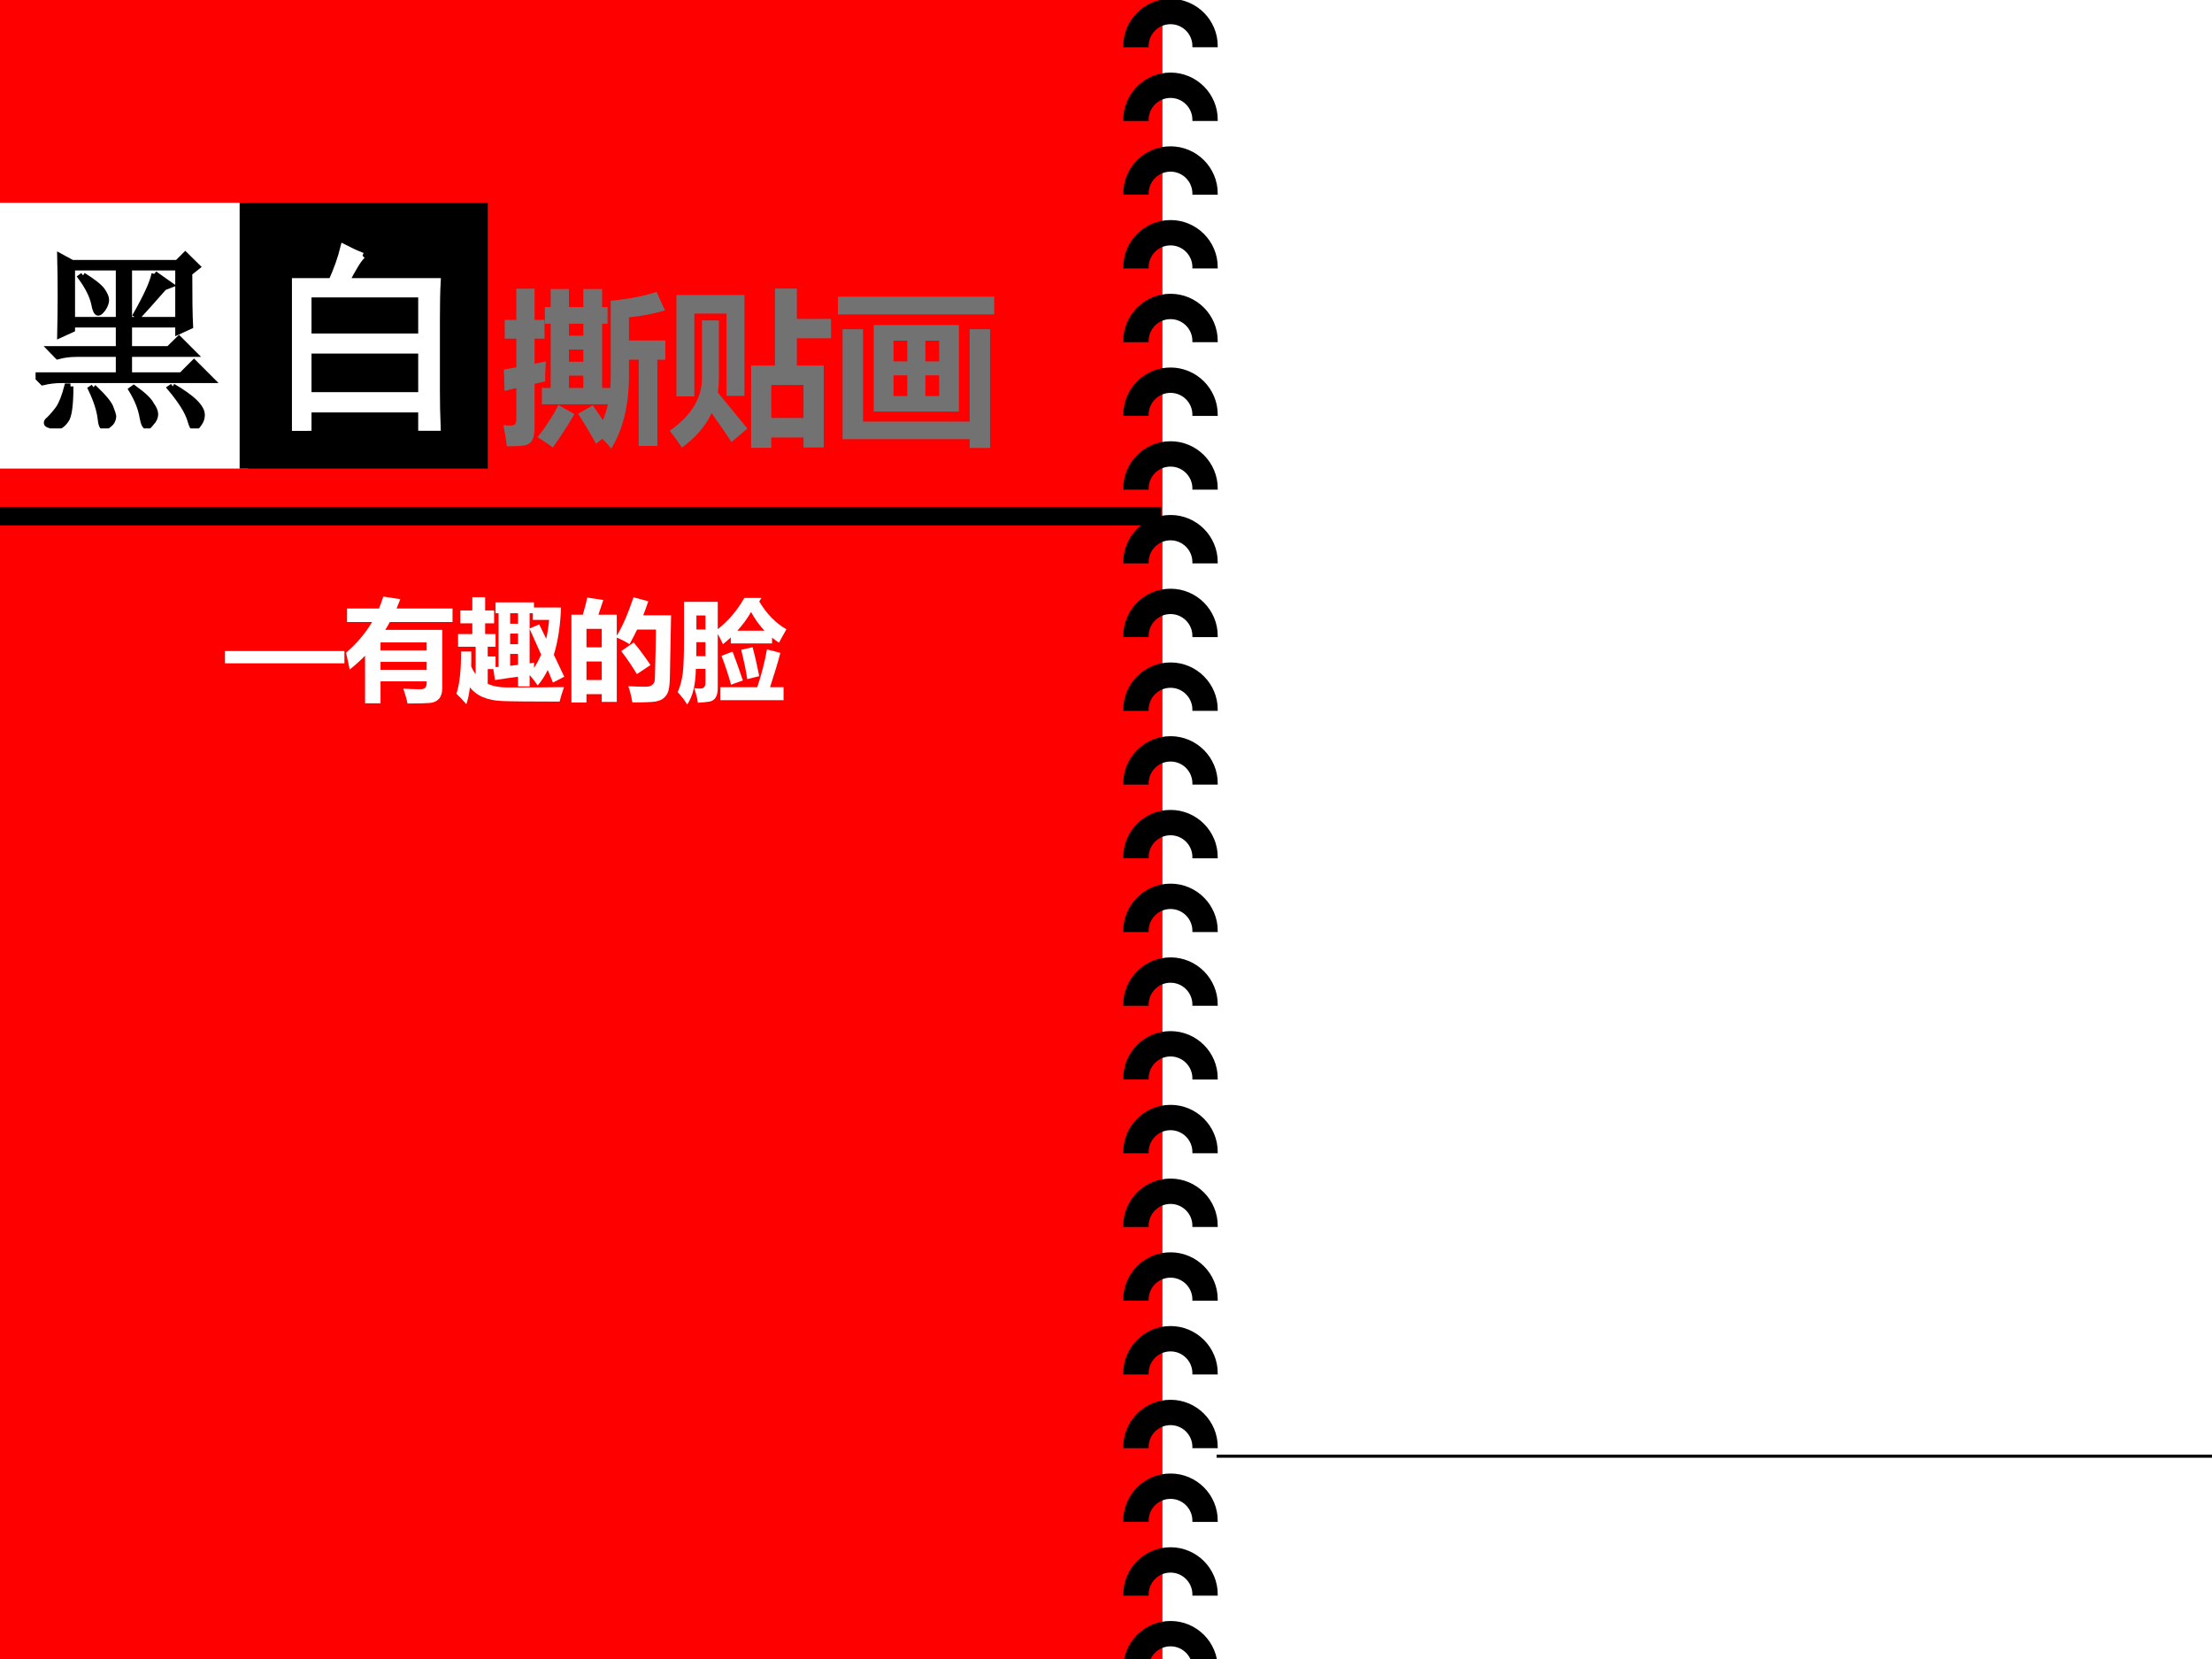 <?xml version="1.0" encoding="UTF-8" standalone="no"?>
<!DOCTYPE svg PUBLIC "-//W3C//DTD SVG 1.1//EN" "http://www.w3.org/Graphics/SVG/1.1/DTD/svg11.dtd">
<svg xmlns="http://www.w3.org/2000/svg" xmlns:xlink="http://www.w3.org/1999/xlink" version="1.1" width="720pt" height="540pt" viewBox="0 0 720 540">
<rect x="0" y="0" width="720" height="540" fill="#333333" stroke="none"/>
<g enable-background="new">
<g>
<g id="Layer-1" data-name="Artifact">
<clipPath id="cp0">
<path transform="matrix(1,0,0,-1,0,540)" d="M 0 0 L 720 0 L 720 540 L 0 540 Z " fill-rule="evenodd"/>
</clipPath>
<g clip-path="url(#cp0)">
<path transform="matrix(1,0,0,-1,0,540)" d="M 0 0 L 720 0 L 720 540 L 0 540 Z " fill="#ffffff" fill-rule="evenodd"/>
</g>
</g>
<g id="Layer-1" data-name="P">
<clipPath id="cp1">
<path transform="matrix(1,0,0,-1,0,540)" d="M 0 0 L 720 0 L 720 540 L 0 540 Z " fill-rule="evenodd"/>
</clipPath>
<g clip-path="url(#cp1)">
<path transform="matrix(1,0,0,-1,0,540)" d="M 0 0 L 378 0 L 378 540 L 0 540 Z " fill="#ff0000" fill-rule="evenodd"/>
</g>
<clipPath id="cp2">
<path transform="matrix(1,0,0,-1,0,540)" d="M 0 0 L 720 0 L 720 540 L 0 540 Z " fill-rule="evenodd"/>
</clipPath>
<g clip-path="url(#cp2)">
<path transform="matrix(1,0,0,-1,0,540)" stroke-width=".75" stroke-linecap="butt" stroke-miterlimit="10" stroke-linejoin="miter" fill="none" stroke="#ff0000" d="M 0 0 L 378 0 L 378 540 L 0 540 Z "/>
</g>
</g>
<g id="Layer-1" data-name="P">
<path transform="matrix(1,0,0,-1,0,540)" d="M 373.5 525 C 373.5 529.14 376.86 532.5 381 532.5 C 385.14 532.5 388.5 529.14 388.5 525 L 396 525 C 396 533.28 389.28 540 381 540 C 372.72 540 366 533.28 366 525 Z " fill-rule="evenodd"/>
<clipPath id="cp3">
<path transform="matrix(1,0,0,-1,0,540)" d="M -0 0 L 720 0 L 720 540 L -0 540 Z " fill-rule="evenodd"/>
</clipPath>
<g clip-path="url(#cp3)">
<path transform="matrix(1,0,0,-1,0,540)" stroke-width=".75" stroke-linecap="butt" stroke-miterlimit="10" stroke-linejoin="miter" fill="none" stroke="#000000" d="M 373.5 525 C 373.5 529.14 376.86 532.5 381 532.5 C 385.14 532.5 388.5 529.14 388.5 525 L 396 525 C 396 533.28 389.28 540 381 540 C 372.72 540 366 533.28 366 525 Z "/>
</g>
</g>
<g id="Layer-1" data-name="P">
<path transform="matrix(1,0,0,-1,0,540)" d="M 373.5 501 C 373.5 505.14 376.86 508.5 381 508.5 C 385.14 508.5 388.5 505.14 388.5 501 L 396 501 C 396 509.28 389.28 516 381 516 C 372.72 516 366 509.28 366 501 Z " fill-rule="evenodd"/>
<path transform="matrix(1,0,0,-1,0,540)" stroke-width=".75" stroke-linecap="butt" stroke-miterlimit="10" stroke-linejoin="miter" fill="none" stroke="#000000" d="M 373.5 501 C 373.5 505.14 376.86 508.5 381 508.5 C 385.14 508.5 388.5 505.14 388.5 501 L 396 501 C 396 509.28 389.28 516 381 516 C 372.72 516 366 509.28 366 501 Z "/>
</g>
<g id="Layer-1" data-name="P">
<path transform="matrix(1,0,0,-1,0,540)" d="M 373.5 477 C 373.5 481.14 376.86 484.5 381 484.5 C 385.14 484.5 388.5 481.14 388.5 477 L 396 477 C 396 485.28 389.28 492 381 492 C 372.72 492 366 485.28 366 477 Z " fill-rule="evenodd"/>
<path transform="matrix(1,0,0,-1,0,540)" stroke-width=".75" stroke-linecap="butt" stroke-miterlimit="10" stroke-linejoin="miter" fill="none" stroke="#000000" d="M 373.5 477 C 373.5 481.14 376.86 484.5 381 484.5 C 385.14 484.5 388.5 481.14 388.5 477 L 396 477 C 396 485.28 389.28 492 381 492 C 372.72 492 366 485.28 366 477 Z "/>
</g>
<g id="Layer-1" data-name="P">
<path transform="matrix(1,0,0,-1,0,540)" d="M 373.5 453 C 373.5 457.14 376.86 460.5 381 460.5 C 385.14 460.5 388.5 457.14 388.5 453 L 396 453 C 396 461.28 389.28 468 381 468 C 372.72 468 366 461.28 366 453 Z " fill-rule="evenodd"/>
<path transform="matrix(1,0,0,-1,0,540)" stroke-width=".75" stroke-linecap="butt" stroke-miterlimit="10" stroke-linejoin="miter" fill="none" stroke="#000000" d="M 373.5 453 C 373.5 457.14 376.86 460.5 381 460.5 C 385.14 460.5 388.5 457.14 388.5 453 L 396 453 C 396 461.28 389.28 468 381 468 C 372.72 468 366 461.28 366 453 Z "/>
</g>
<g id="Layer-1" data-name="P">
<path transform="matrix(1,0,0,-1,0,540)" d="M 373.5 429 C 373.5 433.14 376.86 436.5 381 436.5 C 385.14 436.5 388.5 433.14 388.5 429 L 396 429 C 396 437.28 389.28 444 381 444 C 372.72 444 366 437.28 366 429 Z " fill-rule="evenodd"/>
<path transform="matrix(1,0,0,-1,0,540)" stroke-width=".75" stroke-linecap="butt" stroke-miterlimit="10" stroke-linejoin="miter" fill="none" stroke="#000000" d="M 373.5 429 C 373.5 433.14 376.86 436.5 381 436.5 C 385.14 436.5 388.5 433.14 388.5 429 L 396 429 C 396 437.28 389.28 444 381 444 C 372.72 444 366 437.28 366 429 Z "/>
</g>
<g id="Layer-1" data-name="P">
<path transform="matrix(1,0,0,-1,0,540)" d="M 373.5 405 C 373.5 409.14 376.86 412.5 381 412.5 C 385.14 412.5 388.5 409.14 388.5 405 L 396 405 C 396 413.28 389.28 420 381 420 C 372.72 420 366 413.28 366 405 Z " fill-rule="evenodd"/>
<path transform="matrix(1,0,0,-1,0,540)" stroke-width=".75" stroke-linecap="butt" stroke-miterlimit="10" stroke-linejoin="miter" fill="none" stroke="#000000" d="M 373.5 405 C 373.5 409.14 376.86 412.5 381 412.5 C 385.14 412.5 388.5 409.14 388.5 405 L 396 405 C 396 413.28 389.28 420 381 420 C 372.72 420 366 413.28 366 405 Z "/>
</g>
<g id="Layer-1" data-name="P">
<path transform="matrix(1,0,0,-1,0,540)" d="M 373.5 381 C 373.5 385.14 376.86 388.5 381 388.5 C 385.14 388.5 388.5 385.14 388.5 381 L 396 381 C 396 389.28 389.28 396 381 396 C 372.72 396 366 389.28 366 381 Z " fill-rule="evenodd"/>
<path transform="matrix(1,0,0,-1,0,540)" stroke-width=".75" stroke-linecap="butt" stroke-miterlimit="10" stroke-linejoin="miter" fill="none" stroke="#000000" d="M 373.5 381 C 373.5 385.14 376.86 388.5 381 388.5 C 385.14 388.5 388.5 385.14 388.5 381 L 396 381 C 396 389.28 389.28 396 381 396 C 372.72 396 366 389.28 366 381 Z "/>
</g>
<g id="Layer-1" data-name="P">
<path transform="matrix(1,0,0,-1,0,540)" d="M 373.5 357 C 373.5 361.14 376.86 364.5 381 364.5 C 385.14 364.5 388.5 361.14 388.5 357 L 396 357 C 396 365.28 389.28 372 381 372 C 372.72 372 366 365.28 366 357 Z " fill-rule="evenodd"/>
<path transform="matrix(1,0,0,-1,0,540)" stroke-width=".75" stroke-linecap="butt" stroke-miterlimit="10" stroke-linejoin="miter" fill="none" stroke="#000000" d="M 373.5 357 C 373.5 361.14 376.86 364.5 381 364.5 C 385.14 364.5 388.5 361.14 388.5 357 L 396 357 C 396 365.28 389.28 372 381 372 C 372.72 372 366 365.28 366 357 Z "/>
</g>
<g id="Layer-1" data-name="P">
<path transform="matrix(1,0,0,-1,0,540)" d="M 373.5 333 C 373.5 337.14 376.86 340.5 381 340.5 C 385.14 340.5 388.5 337.14 388.5 333 L 396 333 C 396 341.28 389.28 348 381 348 C 372.72 348 366 341.28 366 333 Z " fill-rule="evenodd"/>
<path transform="matrix(1,0,0,-1,0,540)" stroke-width=".75" stroke-linecap="butt" stroke-miterlimit="10" stroke-linejoin="miter" fill="none" stroke="#000000" d="M 373.5 333 C 373.5 337.14 376.86 340.5 381 340.5 C 385.14 340.5 388.5 337.14 388.5 333 L 396 333 C 396 341.28 389.28 348 381 348 C 372.72 348 366 341.28 366 333 Z "/>
</g>
<g id="Layer-1" data-name="P">
<path transform="matrix(1,0,0,-1,0,540)" d="M 373.5 309 C 373.5 313.14 376.86 316.5 381 316.5 C 385.14 316.5 388.5 313.14 388.5 309 L 396 309 C 396 317.28 389.28 324 381 324 C 372.72 324 366 317.28 366 309 Z " fill-rule="evenodd"/>
<path transform="matrix(1,0,0,-1,0,540)" stroke-width=".75" stroke-linecap="butt" stroke-miterlimit="10" stroke-linejoin="miter" fill="none" stroke="#000000" d="M 373.5 309 C 373.5 313.14 376.86 316.5 381 316.5 C 385.14 316.5 388.5 313.14 388.5 309 L 396 309 C 396 317.28 389.28 324 381 324 C 372.72 324 366 317.28 366 309 Z "/>
</g>
<g id="Layer-1" data-name="P">
<path transform="matrix(1,0,0,-1,0,540)" d="M 373.5 285 C 373.5 289.14 376.86 292.5 381 292.5 C 385.14 292.5 388.5 289.14 388.5 285 L 396 285 C 396 293.28 389.28 300 381 300 C 372.72 300 366 293.28 366 285 Z " fill-rule="evenodd"/>
<path transform="matrix(1,0,0,-1,0,540)" stroke-width=".75" stroke-linecap="butt" stroke-miterlimit="10" stroke-linejoin="miter" fill="none" stroke="#000000" d="M 373.5 285 C 373.5 289.14 376.86 292.5 381 292.5 C 385.14 292.5 388.5 289.14 388.5 285 L 396 285 C 396 293.28 389.28 300 381 300 C 372.72 300 366 293.28 366 285 Z "/>
</g>
<g id="Layer-1" data-name="P">
<path transform="matrix(1,0,0,-1,0,540)" d="M 373.5 261 C 373.5 265.14 376.86 268.5 381 268.5 C 385.14 268.5 388.5 265.14 388.5 261 L 396 261 C 396 269.28 389.28 276 381 276 C 372.72 276 366 269.28 366 261 Z " fill-rule="evenodd"/>
<path transform="matrix(1,0,0,-1,0,540)" stroke-width=".75" stroke-linecap="butt" stroke-miterlimit="10" stroke-linejoin="miter" fill="none" stroke="#000000" d="M 373.5 261 C 373.5 265.14 376.86 268.5 381 268.5 C 385.14 268.5 388.5 265.14 388.5 261 L 396 261 C 396 269.28 389.28 276 381 276 C 372.72 276 366 269.28 366 261 Z "/>
</g>
<g id="Layer-1" data-name="P">
<path transform="matrix(1,0,0,-1,0,540)" d="M 373.5 237 C 373.5 241.14 376.86 244.5 381 244.5 C 385.14 244.5 388.5 241.14 388.5 237 L 396 237 C 396 245.28 389.28 252 381 252 C 372.72 252 366 245.28 366 237 Z " fill-rule="evenodd"/>
<path transform="matrix(1,0,0,-1,0,540)" stroke-width=".75" stroke-linecap="butt" stroke-miterlimit="10" stroke-linejoin="miter" fill="none" stroke="#000000" d="M 373.5 237 C 373.5 241.14 376.86 244.5 381 244.5 C 385.14 244.5 388.5 241.14 388.5 237 L 396 237 C 396 245.28 389.28 252 381 252 C 372.72 252 366 245.28 366 237 Z "/>
</g>
<g id="Layer-1" data-name="P">
<path transform="matrix(1,0,0,-1,0,540)" d="M 373.5 213 C 373.5 217.14 376.86 220.5 381 220.5 C 385.14 220.5 388.5 217.14 388.5 213 L 396 213 C 396 221.28 389.28 228 381 228 C 372.72 228 366 221.28 366 213 Z " fill-rule="evenodd"/>
<path transform="matrix(1,0,0,-1,0,540)" stroke-width=".75" stroke-linecap="butt" stroke-miterlimit="10" stroke-linejoin="miter" fill="none" stroke="#000000" d="M 373.5 213 C 373.5 217.14 376.86 220.5 381 220.5 C 385.14 220.5 388.5 217.14 388.5 213 L 396 213 C 396 221.28 389.28 228 381 228 C 372.72 228 366 221.28 366 213 Z "/>
</g>
<g id="Layer-1" data-name="P">
<path transform="matrix(1,0,0,-1,0,540)" d="M 373.5 189 C 373.5 193.14 376.86 196.5 381 196.5 C 385.14 196.5 388.5 193.14 388.5 189 L 396 189 C 396 197.28 389.28 204 381 204 C 372.72 204 366 197.28 366 189 Z " fill-rule="evenodd"/>
<path transform="matrix(1,0,0,-1,0,540)" stroke-width=".75" stroke-linecap="butt" stroke-miterlimit="10" stroke-linejoin="miter" fill="none" stroke="#000000" d="M 373.5 189 C 373.5 193.14 376.86 196.5 381 196.5 C 385.14 196.5 388.5 193.14 388.5 189 L 396 189 C 396 197.28 389.28 204 381 204 C 372.72 204 366 197.28 366 189 Z "/>
</g>
<g id="Layer-1" data-name="P">
<path transform="matrix(1,0,0,-1,0,540)" d="M 373.5 165 C 373.5 169.14 376.86 172.5 381 172.5 C 385.14 172.5 388.5 169.14 388.5 165 L 396 165 C 396 173.28 389.28 180 381 180 C 372.72 180 366 173.28 366 165 Z " fill-rule="evenodd"/>
<path transform="matrix(1,0,0,-1,0,540)" stroke-width=".75" stroke-linecap="butt" stroke-miterlimit="10" stroke-linejoin="miter" fill="none" stroke="#000000" d="M 373.5 165 C 373.5 169.14 376.86 172.5 381 172.5 C 385.14 172.5 388.5 169.14 388.5 165 L 396 165 C 396 173.28 389.28 180 381 180 C 372.72 180 366 173.28 366 165 Z "/>
</g>
<g id="Layer-1" data-name="P">
<path transform="matrix(1,0,0,-1,0,540)" d="M 373.5 141 C 373.5 145.14 376.86 148.5 381 148.5 C 385.14 148.5 388.5 145.14 388.5 141 L 396 141 C 396 149.28 389.28 156 381 156 C 372.72 156 366 149.28 366 141 Z " fill-rule="evenodd"/>
<path transform="matrix(1,0,0,-1,0,540)" stroke-width=".75" stroke-linecap="butt" stroke-miterlimit="10" stroke-linejoin="miter" fill="none" stroke="#000000" d="M 373.5 141 C 373.5 145.14 376.86 148.5 381 148.5 C 385.14 148.5 388.5 145.14 388.5 141 L 396 141 C 396 149.28 389.28 156 381 156 C 372.72 156 366 149.28 366 141 Z "/>
</g>
<g id="Layer-1" data-name="P">
<path transform="matrix(1,0,0,-1,0,540)" d="M 373.5 117 C 373.5 121.14 376.86 124.5 381 124.5 C 385.14 124.5 388.5 121.14 388.5 117 L 396 117 C 396 125.28 389.28 132 381 132 C 372.72 132 366 125.28 366 117 Z " fill-rule="evenodd"/>
<path transform="matrix(1,0,0,-1,0,540)" stroke-width=".75" stroke-linecap="butt" stroke-miterlimit="10" stroke-linejoin="miter" fill="none" stroke="#000000" d="M 373.5 117 C 373.5 121.14 376.86 124.5 381 124.5 C 385.14 124.5 388.5 121.14 388.5 117 L 396 117 C 396 125.28 389.28 132 381 132 C 372.72 132 366 125.28 366 117 Z "/>
</g>
<g id="Layer-1" data-name="P">
<path transform="matrix(1,0,0,-1,0,540)" d="M 373.5 93 C 373.5 97.142 376.86 100.5 381 100.5 C 385.14 100.5 388.5 97.142 388.5 93 L 396 93 C 396 101.28 389.28 108 381 108 C 372.72 108 366 101.28 366 93 Z " fill-rule="evenodd"/>
<path transform="matrix(1,0,0,-1,0,540)" stroke-width=".75" stroke-linecap="butt" stroke-miterlimit="10" stroke-linejoin="miter" fill="none" stroke="#000000" d="M 373.5 93 C 373.5 97.142 376.86 100.5 381 100.5 C 385.14 100.5 388.5 97.142 388.5 93 L 396 93 C 396 101.28 389.28 108 381 108 C 372.72 108 366 101.28 366 93 Z "/>
</g>
<g id="Layer-1" data-name="P">
<path transform="matrix(1,0,0,-1,0,540)" d="M 373.5 69 C 373.5 73.142 376.86 76.5 381 76.5 C 385.14 76.5 388.5 73.142 388.5 69 L 396 69 C 396 77.285 389.28 84 381 84 C 372.72 84 366 77.285 366 69 Z " fill-rule="evenodd"/>
<path transform="matrix(1,0,0,-1,0,540)" stroke-width=".75" stroke-linecap="butt" stroke-miterlimit="10" stroke-linejoin="miter" fill="none" stroke="#000000" d="M 373.5 69 C 373.5 73.142 376.86 76.5 381 76.5 C 385.14 76.5 388.5 73.142 388.5 69 L 396 69 C 396 77.285 389.28 84 381 84 C 372.72 84 366 77.285 366 69 Z "/>
</g>
<g id="Layer-1" data-name="P">
<path transform="matrix(1,0,0,-1,0,540)" d="M 373.5 45 C 373.5 49.142 376.86 52.5 381 52.5 C 385.14 52.5 388.5 49.142 388.5 45 L 396 45 C 396 53.285 389.28 60 381 60 C 372.72 60 366 53.285 366 45 Z " fill-rule="evenodd"/>
<path transform="matrix(1,0,0,-1,0,540)" stroke-width=".75" stroke-linecap="butt" stroke-miterlimit="10" stroke-linejoin="miter" fill="none" stroke="#000000" d="M 373.5 45 C 373.5 49.142 376.86 52.5 381 52.5 C 385.14 52.5 388.5 49.142 388.5 45 L 396 45 C 396 53.285 389.28 60 381 60 C 372.72 60 366 53.285 366 45 Z "/>
</g>
<g id="Layer-1" data-name="P">
<path transform="matrix(1,0,0,-1,0,540)" d="M 373.5 21 C 373.5 25.142 376.86 28.5 381 28.5 C 385.14 28.5 388.5 25.142 388.5 21 L 396 21 C 396 29.285 389.28 36 381 36 C 372.72 36 366 29.285 366 21 Z " fill-rule="evenodd"/>
<path transform="matrix(1,0,0,-1,0,540)" stroke-width=".75" stroke-linecap="butt" stroke-miterlimit="10" stroke-linejoin="miter" fill="none" stroke="#000000" d="M 373.5 21 C 373.5 25.142 376.86 28.5 381 28.5 C 385.14 28.5 388.5 25.142 388.5 21 L 396 21 C 396 29.285 389.28 36 381 36 C 372.72 36 366 29.285 366 21 Z "/>
</g>
<g id="Layer-1" data-name="P">
<clipPath id="cp4">
<path transform="matrix(1,0,0,-1,0,540)" d="M -0 0 L 720 0 L 720 540 L -0 540 Z " fill-rule="evenodd"/>
</clipPath>
<g clip-path="url(#cp4)">
<path transform="matrix(1,0,0,-1,0,540)" d="M 373.5 -3 C 373.5 1.142 376.86 4.5 381 4.5 C 385.14 4.5 388.5 1.142 388.5 -3 L 396 -3 C 396 5.285 389.28 12 381 12 C 372.72 12 366 5.285 366 -3 Z " fill-rule="evenodd"/>
</g>
<clipPath id="cp5">
<path transform="matrix(1,0,0,-1,0,540)" d="M -0 0 L 720 0 L 720 540 L -0 540 Z " fill-rule="evenodd"/>
</clipPath>
<g clip-path="url(#cp5)">
<path transform="matrix(1,0,0,-1,0,540)" stroke-width=".75" stroke-linecap="butt" stroke-miterlimit="10" stroke-linejoin="miter" fill="none" stroke="#000000" d="M 373.5 -3 C 373.5 1.142 376.86 4.5 381 4.5 C 385.14 4.5 388.5 1.142 388.5 -3 L 396 -3 C 396 5.285 389.28 12 381 12 C 372.72 12 366 5.285 366 -3 Z "/>
</g>
</g>
<g id="Layer-1" data-name="P">
<clipPath id="cp6">
<path transform="matrix(1,0,0,-1,0,540)" d="M 0 0 L 720 0 L 720 540 L 0 540 Z " fill-rule="evenodd"/>
</clipPath>
<g clip-path="url(#cp6)">
<symbol id="font_7_74c">
<path d="M .008 .776 L .078 .776 L .078 .964 L .188 .964 L .188 .776 L .248 .776 L .248 .663 L .188 .663 L .188 .512 C .211 .516 .233 .521 .256 .526 C .253 .483 .251 .442 .252 .405 L .188 .391 L .188 .126 C .188 .092 .183 .067 .173 .049 C .162 .031 .144 .021 .117 .018 C .09 .015 .058 .014 .021 .014 C .016 .055 .009 .097 0 .142 C .015 .14 .029 .139 .042 .139 C .056 .139 .066 .142 .071 .148 C .076 .155 .078 .166 .078 .183 L .078 .365 L .007 .348 L .003 .477 L .078 .49 L .078 .663 L .008 .663 L .008 .776 M .974 .833 C .905 .813 .832 .799 .757 .791 L .757 .652 L .976 .652 L .976 .536 L .928 .536 L .928 .016 L .816 .016 L .816 .536 L .757 .536 L .757 .442 C .757 .262 .721 .115 .65 0 C .635 .02 .617 .039 .597 .059 L .558 .03 C .522 .095 .486 .155 .45 .21 L .539 .261 C .558 .234 .578 .205 .6 .172 C .612 .201 .622 .232 .63 .267 L .232 .267 L .232 .366 L .285 .366 L .285 .753 L .25 .753 L .25 .853 L .285 .853 L .285 .962 L .395 .962 L .395 .853 L .482 .853 L .482 .962 L .595 .962 L .595 .853 L .628 .853 L .628 .753 L .595 .753 L .595 .366 L .645 .366 C .646 .391 .647 .417 .647 .444 L .647 .891 C .763 .903 .854 .921 .923 .945 L .974 .833 M .395 .681 L .482 .681 L .482 .753 L .395 .753 L .395 .681 M .395 .524 L .482 .524 L .482 .597 L .395 .597 L .395 .524 M .395 .366 L .482 .366 L .482 .44 L .395 .44 L .395 .366 M .332 .263 L .428 .208 C .387 .137 .343 .07 .298 .007 C .277 .023 .246 .044 .206 .069 C .256 .132 .298 .197 .332 .263 Z "/>
</symbol>
<symbol id="font_7_a98">
<path d="M .49 0 L .49 .496 L .634 .496 L .634 .96 L .766 .96 L .766 .777 L .972 .777 L .972 .66 L .766 .66 L .766 .496 L .928 .496 L .928 .002 L .806 .002 L .806 .062 L .612 .062 L .612 0 L .49 0 M .806 .379 L .612 .379 L .612 .18 L .806 .18 L .806 .379 M .04 .31 L .04 .921 L .45 .921 L .45 .313 L .342 .313 L .342 .809 L .148 .809 L .148 .31 L .04 .31 M .194 .768 L .296 .768 L .296 .418 C .296 .389 .294 .361 .29 .333 L .468 .116 L .372 .035 C .329 .1 .289 .158 .252 .209 C .215 .13 .156 .061 .073 .002 C .054 .031 .03 .064 0 .103 C .13 .194 .194 .3 .194 .419 L .194 .768 Z "/>
</symbol>
<symbol id="font_7_8d7">
<path d="M 0 .912 L .942 .912 L .942 .805 L 0 .805 L 0 .912 M .216 .741 L .729 .741 L .729 .22 L .216 .22 L .216 .741 M .61 .647 L .527 .647 L .527 .522 L .61 .522 L .61 .647 M .335 .522 L .418 .522 L .418 .647 L .335 .647 L .335 .522 M .61 .313 L .61 .438 L .527 .438 L .527 .313 L .61 .313 M .335 .313 L .418 .313 L .418 .438 L .335 .438 L .335 .313 M .917 .716 L .917 0 L .794 0 L .794 .053 L .028 .053 L .028 .716 L .151 .716 L .151 .159 L .794 .159 L .794 .716 L .917 .716 Z "/>
</symbol>
<use xlink:href="#font_7_74c" transform="matrix(54,0,0,-54,163.853,146.024)" fill="#727272"/>
<use xlink:href="#font_7_a98" transform="matrix(54,0,0,-54,218.011,145.76)" fill="#727272"/>
<use xlink:href="#font_7_8d7" transform="matrix(54,0,0,-54,272.749,145.813)" fill="#727272"/>
</g>
</g>
<g id="Layer-1" data-name="P">
<path transform="matrix(1,0,0,-1,0,540)" d="M 0 387.48 L 80.76 387.48 L 80.76 474 L 0 474 Z " fill="#ffffff" fill-rule="evenodd"/>
</g>
<g id="Layer-1" data-name="P">
<clipPath id="cp8">
<path transform="matrix(1,0,0,-1,0,540)" d="M 0 0 L 720 0 L 720 540 L 0 540 Z " fill-rule="evenodd"/>
</clipPath>
<g clip-path="url(#cp8)">
<symbol id="font_9_5501">
<path d="M .461 .793 L .461 .535 L .703 .535 L .703 .793 L .461 .793 M .234 .754 C .284 .723 .315 .698 .328 .68 C .341 .661 .348 .646 .348 .633 C .348 .62 .342 .605 .332 .59 C .322 .577 .314 .57 .309 .57 C .301 .57 .294 .585 .289 .613 C .281 .652 .259 .697 .223 .746 L .234 .754 M .586 .762 L .664 .707 L .633 .695 C .576 .63 .534 .583 .508 .555 L .496 .562 C .548 .654 .578 .72 .586 .762 M .172 .207 C .172 .113 .164 .057 .148 .039 C .133 .018 .117 .008 .102 .008 C .091 .008 .081 .01 .07 .016 C .06 .018 .055 .022 .055 .027 C .055 .033 .059 .038 .066 .043 C .082 .059 .098 .077 .113 .098 C .129 .121 .143 .158 .156 .207 L .172 .207 M .285 .203 C .337 .154 .366 .118 .371 .098 C .379 .077 .383 .065 .383 .062 C .383 .044 .376 .03 .363 .02 C .35 .009 .342 .004 .34 .004 C .329 .004 .323 .02 .32 .051 C .315 .092 .299 .141 .273 .195 L .285 .203 M .676 .207 C .725 .178 .762 .152 .785 .129 C .809 .105 .82 .085 .82 .066 C .82 .051 .815 .036 .805 .023 C .794 .008 .788 0 .785 0 C .777 0 .77 .014 .762 .043 C .749 .085 .716 .137 .664 .199 L .676 .207 M .758 .766 C .758 .646 .759 .559 .762 .504 L .703 .477 L .703 .512 L .461 .512 L .461 .391 L .656 .391 L .707 .441 L .781 .367 L .461 .367 L .461 .262 L .719 .262 L .781 .324 L .867 .238 L .129 .238 C .095 .238 .064 .234 .035 .227 L 0 .262 L .41 .262 L .41 .367 L .203 .367 C .169 .367 .138 .363 .109 .355 L .074 .391 L .41 .391 L .41 .512 L .18 .512 L .18 .488 L .121 .461 C .124 .594 .124 .723 .121 .848 L .18 .816 L .699 .816 L .738 .855 L .797 .797 L .758 .766 M .18 .793 L .18 .535 L .41 .535 L .41 .793 L .18 .793 M .484 .199 C .531 .165 .56 .138 .57 .117 C .583 .099 .59 .083 .59 .07 C .59 .055 .583 .04 .57 .027 C .56 .014 .553 .008 .551 .008 C .54 .008 .533 .023 .527 .055 C .52 .099 .501 .145 .473 .191 L .484 .199 Z "/>
</symbol>
<use xlink:href="#font_9_5501" transform="matrix(66.024,0,0,-66.024,11.584,139.44)"/>
<use xlink:href="#font_9_5501" stroke-width=".029" stroke-linecap="butt" stroke-miterlimit="10" stroke-linejoin="miter" transform="matrix(66.024,0,0,-66.024,11.584,139.44)" fill="none" stroke="#000000"/>
</g>
</g>
<g id="Layer-1" data-name="P">
<path transform="matrix(1,0,0,-1,0,540)" d="M 78 387.48 L 158.76 387.48 L 158.76 474 L 78 474 Z " fill-rule="evenodd"/>
</g>
<g id="Layer-1" data-name="P">
<clipPath id="cp10">
<path transform="matrix(1,0,0,-1,0,540)" d="M 0 0 L 720 0 L 720 540 L 0 540 Z " fill-rule="evenodd"/>
</clipPath>
<g clip-path="url(#cp10)">
<symbol id="font_b_2cb3">
<path d="M .348 .863 C .335 .85 .322 .832 .309 .809 C .296 .788 .283 .764 .27 .738 L .719 .738 C .716 .686 .715 .622 .715 .547 L .715 .199 C .715 .142 .716 .078 .719 .008 L .637 .008 L .637 .105 L .082 .105 L .082 0 L 0 0 C .003 .078 .004 .143 .004 .195 L .004 .547 C .004 .617 .003 .681 0 .738 L .195 .738 C .221 .796 .241 .852 .254 .906 C .283 .891 .314 .876 .348 .863 M .637 .176 L .637 .395 L .082 .395 L .082 .176 L .637 .176 M .637 .465 L .637 .672 L .082 .672 L .082 .465 L .637 .465 Z "/>
</symbol>
<use xlink:href="#font_b_2cb3" transform="matrix(66.024,0,0,-66.024,95.024,140.214)" fill="#ffffff"/>
<use xlink:href="#font_b_2cb3" stroke-width=".029" stroke-linecap="butt" stroke-miterlimit="10" stroke-linejoin="miter" transform="matrix(66.024,0,0,-66.024,95.024,140.214)" fill="none" stroke="#ffffff"/>
</g>
</g>
<g id="Layer-1" data-name="Span">
<clipPath id="cp12">
<path transform="matrix(1,0,0,-1,0,540)" d="M 0 0 L 720 0 L 720 540 L 0 540 Z " fill-rule="evenodd"/>
</clipPath>
<g clip-path="url(#cp12)">
<symbol id="font_7_209">
<path d="M 1.08 0 L 0 0 L 0 .111 L 1.08 .111 L 1.08 0 Z "/>
</symbol>
<use xlink:href="#font_7_209" transform="matrix(36,0,0,-36,73.224,215.91)" fill="#ffffff"/>
</g>
</g>
<g id="Layer-1" data-name="P">
<clipPath id="cp13">
<path transform="matrix(1,0,0,-1,0,540)" d="M 0 0 L 720 0 L 720 540 L 0 540 Z " fill-rule="evenodd"/>
</clipPath>
<g clip-path="url(#cp13)">
<symbol id="font_7_7a5">
<path d="M .312 .002 L .172 .002 L .172 .432 C .129 .388 .082 .346 .033 .307 C .023 .359 .012 .41 0 .459 C .097 .542 .175 .635 .236 .737 L .009 .737 L .009 .859 L .298 .859 C .312 .894 .326 .93 .337 .967 L .491 .943 C .48 .915 .469 .887 .457 .859 L .963 .859 L .963 .737 L .396 .737 C .383 .713 .37 .689 .355 .666 L .87 .666 L .87 .137 C .87 .096 .86 .065 .841 .043 C .821 .021 .794 .008 .759 .005 C .724 .002 .657 0 .556 0 C .547 .044 .534 .089 .518 .134 C .574 .131 .626 .129 .674 .129 C .711 .129 .729 .147 .729 .184 L .729 .2 L .312 .2 L .312 .002 M .729 .552 L .312 .552 L .312 .48 L .729 .48 L .729 .552 M .312 .305 L .729 .305 L .729 .376 L .312 .376 L .312 .305 Z "/>
</symbol>
<symbol id="font_7_aaf">
<path d="M .354 .519 L .283 .519 L .283 .431 L .354 .431 L .354 .335 L .381 .337 L .381 .822 L .354 .822 L .354 .92 L .701 .92 L .701 .874 L .946 .874 C .94 .71 .918 .567 .881 .447 L .975 .248 L .873 .195 C .861 .224 .846 .262 .826 .309 C .8 .256 .77 .21 .735 .169 C .708 .207 .685 .238 .664 .262 C .664 .261 .663 .261 .662 .261 L .662 .161 L .557 .161 L .557 .248 C .495 .24 .426 .23 .349 .218 L .334 .317 L .283 .317 L .283 .184 C .332 .162 .39 .151 .458 .151 C .669 .151 .84 .152 .973 .154 C .956 .104 .942 .061 .933 .023 C .663 .023 .493 .025 .421 .028 C .35 .03 .29 .042 .241 .063 C .192 .083 .153 .113 .122 .151 C .115 .09 .104 .039 .09 0 C .057 .038 .027 .069 0 .094 C .029 .181 .043 .308 .042 .476 L .134 .476 C .135 .428 .135 .383 .134 .341 C .145 .315 .158 .292 .174 .271 L .174 .519 L .015 .519 L .015 .634 L .144 .634 L .144 .731 L .036 .731 L .036 .847 L .144 .847 L .144 .967 L .26 .967 L .26 .847 L .341 .847 L .341 .731 L .26 .731 L .26 .634 L .354 .634 L .354 .519 M .749 .721 L .812 .591 C .824 .644 .833 .701 .838 .762 L .691 .762 L .691 .822 L .662 .822 L .662 .684 L .749 .721 M .486 .727 L .557 .727 L .557 .822 L .486 .822 L .486 .727 M .766 .448 L .662 .681 L .662 .369 L .703 .375 C .702 .359 .701 .343 .701 .327 C .726 .364 .747 .404 .766 .448 M .486 .542 L .557 .542 L .557 .638 L .486 .638 L .486 .542 M .557 .355 L .557 .454 L .486 .454 L .486 .347 L .557 .355 Z "/>
</symbol>
<symbol id="font_7_8e9">
<path d="M .143 .949 L .288 .927 L .244 .794 L .41 .794 L .41 .604 C .463 .691 .513 .807 .561 .951 L .695 .916 C .681 .873 .666 .83 .649 .789 L .901 .789 L .89 .227 C .889 .167 .883 .124 .875 .1 C .867 .076 .853 .056 .835 .041 C .818 .025 .792 .015 .76 .009 C .728 .004 .659 .001 .551 .001 C .541 .058 .529 .107 .514 .148 C .562 .145 .613 .143 .667 .143 C .683 .143 .697 .144 .708 .148 C .719 .152 .729 .157 .736 .164 C .743 .172 .748 .18 .751 .189 C .754 .198 .756 .238 .757 .309 L .762 .509 C .763 .571 .764 .621 .764 .66 L .594 .66 C .572 .615 .549 .57 .525 .527 C .494 .548 .456 .568 .41 .587 L .41 .006 L .274 .006 L .274 .076 L .136 .076 L .136 0 L 0 0 L 0 .794 L .103 .794 C .122 .858 .135 .91 .143 .949 M .274 .666 L .136 .666 L .136 .499 L .274 .499 L .274 .666 M .136 .204 L .274 .204 L .274 .371 L .136 .371 L .136 .204 M .563 .543 C .61 .487 .661 .419 .715 .339 L .592 .257 C .542 .338 .495 .408 .45 .465 L .563 .543 Z "/>
</symbol>
<symbol id="font_7_9dd">
<path d="M .853 .552 L .48 .552 L .48 .606 C .458 .586 .434 .565 .409 .545 C .396 .574 .38 .605 .362 .638 L .362 .149 C .362 .076 .337 .035 .287 .026 C .261 .022 .226 .018 .182 .016 C .178 .051 .167 .096 .149 .148 C .165 .145 .184 .144 .206 .144 C .236 .144 .251 .162 .251 .199 L .251 .322 L .164 .322 C .162 .18 .136 .073 .086 0 C .063 .036 .035 .074 0 .112 C .022 .161 .037 .218 .046 .283 C .053 .344 .057 .448 .057 .595 L .057 .928 L .362 .928 L .362 .681 C .458 .756 .538 .85 .602 .963 L .757 .963 L .737 .931 C .806 .817 .888 .733 .983 .68 C .959 .638 .936 .598 .916 .559 C .894 .573 .873 .588 .853 .604 L .853 .552 M .386 .156 L .719 .156 C .758 .272 .787 .386 .807 .498 L .928 .467 C .908 .388 .877 .285 .835 .156 L .957 .156 L .957 .039 L .386 .039 L .386 .156 M .496 .478 C .527 .397 .558 .31 .589 .217 L .482 .179 C .462 .254 .434 .341 .396 .44 L .496 .478 M .677 .518 C .7 .432 .72 .344 .737 .256 L .629 .229 C .617 .309 .598 .397 .574 .494 L .677 .518 M .663 .836 C .629 .777 .588 .72 .539 .667 L .785 .667 C .738 .716 .698 .772 .663 .836 M .168 .437 L .251 .437 L .251 .563 L .169 .563 C .169 .518 .169 .476 .168 .437 M .251 .805 L .169 .805 L .169 .678 L .251 .678 L .251 .805 Z "/>
</symbol>
<use xlink:href="#font_7_7a5" transform="matrix(36,0,0,-36,112.627,228.988)" fill="#ffffff"/>
<use xlink:href="#font_7_aaf" transform="matrix(36,0,0,-36,148.557,229.199)" fill="#ffffff"/>
<use xlink:href="#font_7_8e9" transform="matrix(36,0,0,-36,185.998,228.672)" fill="#ffffff"/>
<use xlink:href="#font_7_9dd" transform="matrix(36,0,0,-36,220.592,229.305)" fill="#ffffff"/>
</g>
</g>
<g id="Layer-1" data-name="P">
<clipPath id="cp14">
<path transform="matrix(1,0,0,-1,0,540)" d="M 0 0 L 720 0 L 720 540 L 0 540 Z " fill-rule="evenodd"/>
</clipPath>
<g clip-path="url(#cp14)">
<path transform="matrix(1,0,0,-1,0,540)" stroke-width="6" stroke-linecap="butt" stroke-linejoin="round" fill="none" stroke="#000000" d="M 0 372 L 378 372 "/>
</g>
</g>
<g id="Layer-1" data-name="P">
<clipPath id="cp15">
<path transform="matrix(1,0,0,-1,0,540)" d="M 0 0 L 720 0 L 720 540 L 0 540 Z " fill-rule="evenodd"/>
</clipPath>
<g clip-path="url(#cp15)">
<path transform="matrix(1,0,0,-1,0,540)" stroke-width="1" stroke-linecap="butt" stroke-linejoin="round" fill="none" stroke="#000000" d="M 396 66 L 720 66 "/>
</g>
</g>
<g id="Layer-1" data-name="Artifact">
</g>
</g>
</g>
</svg>
